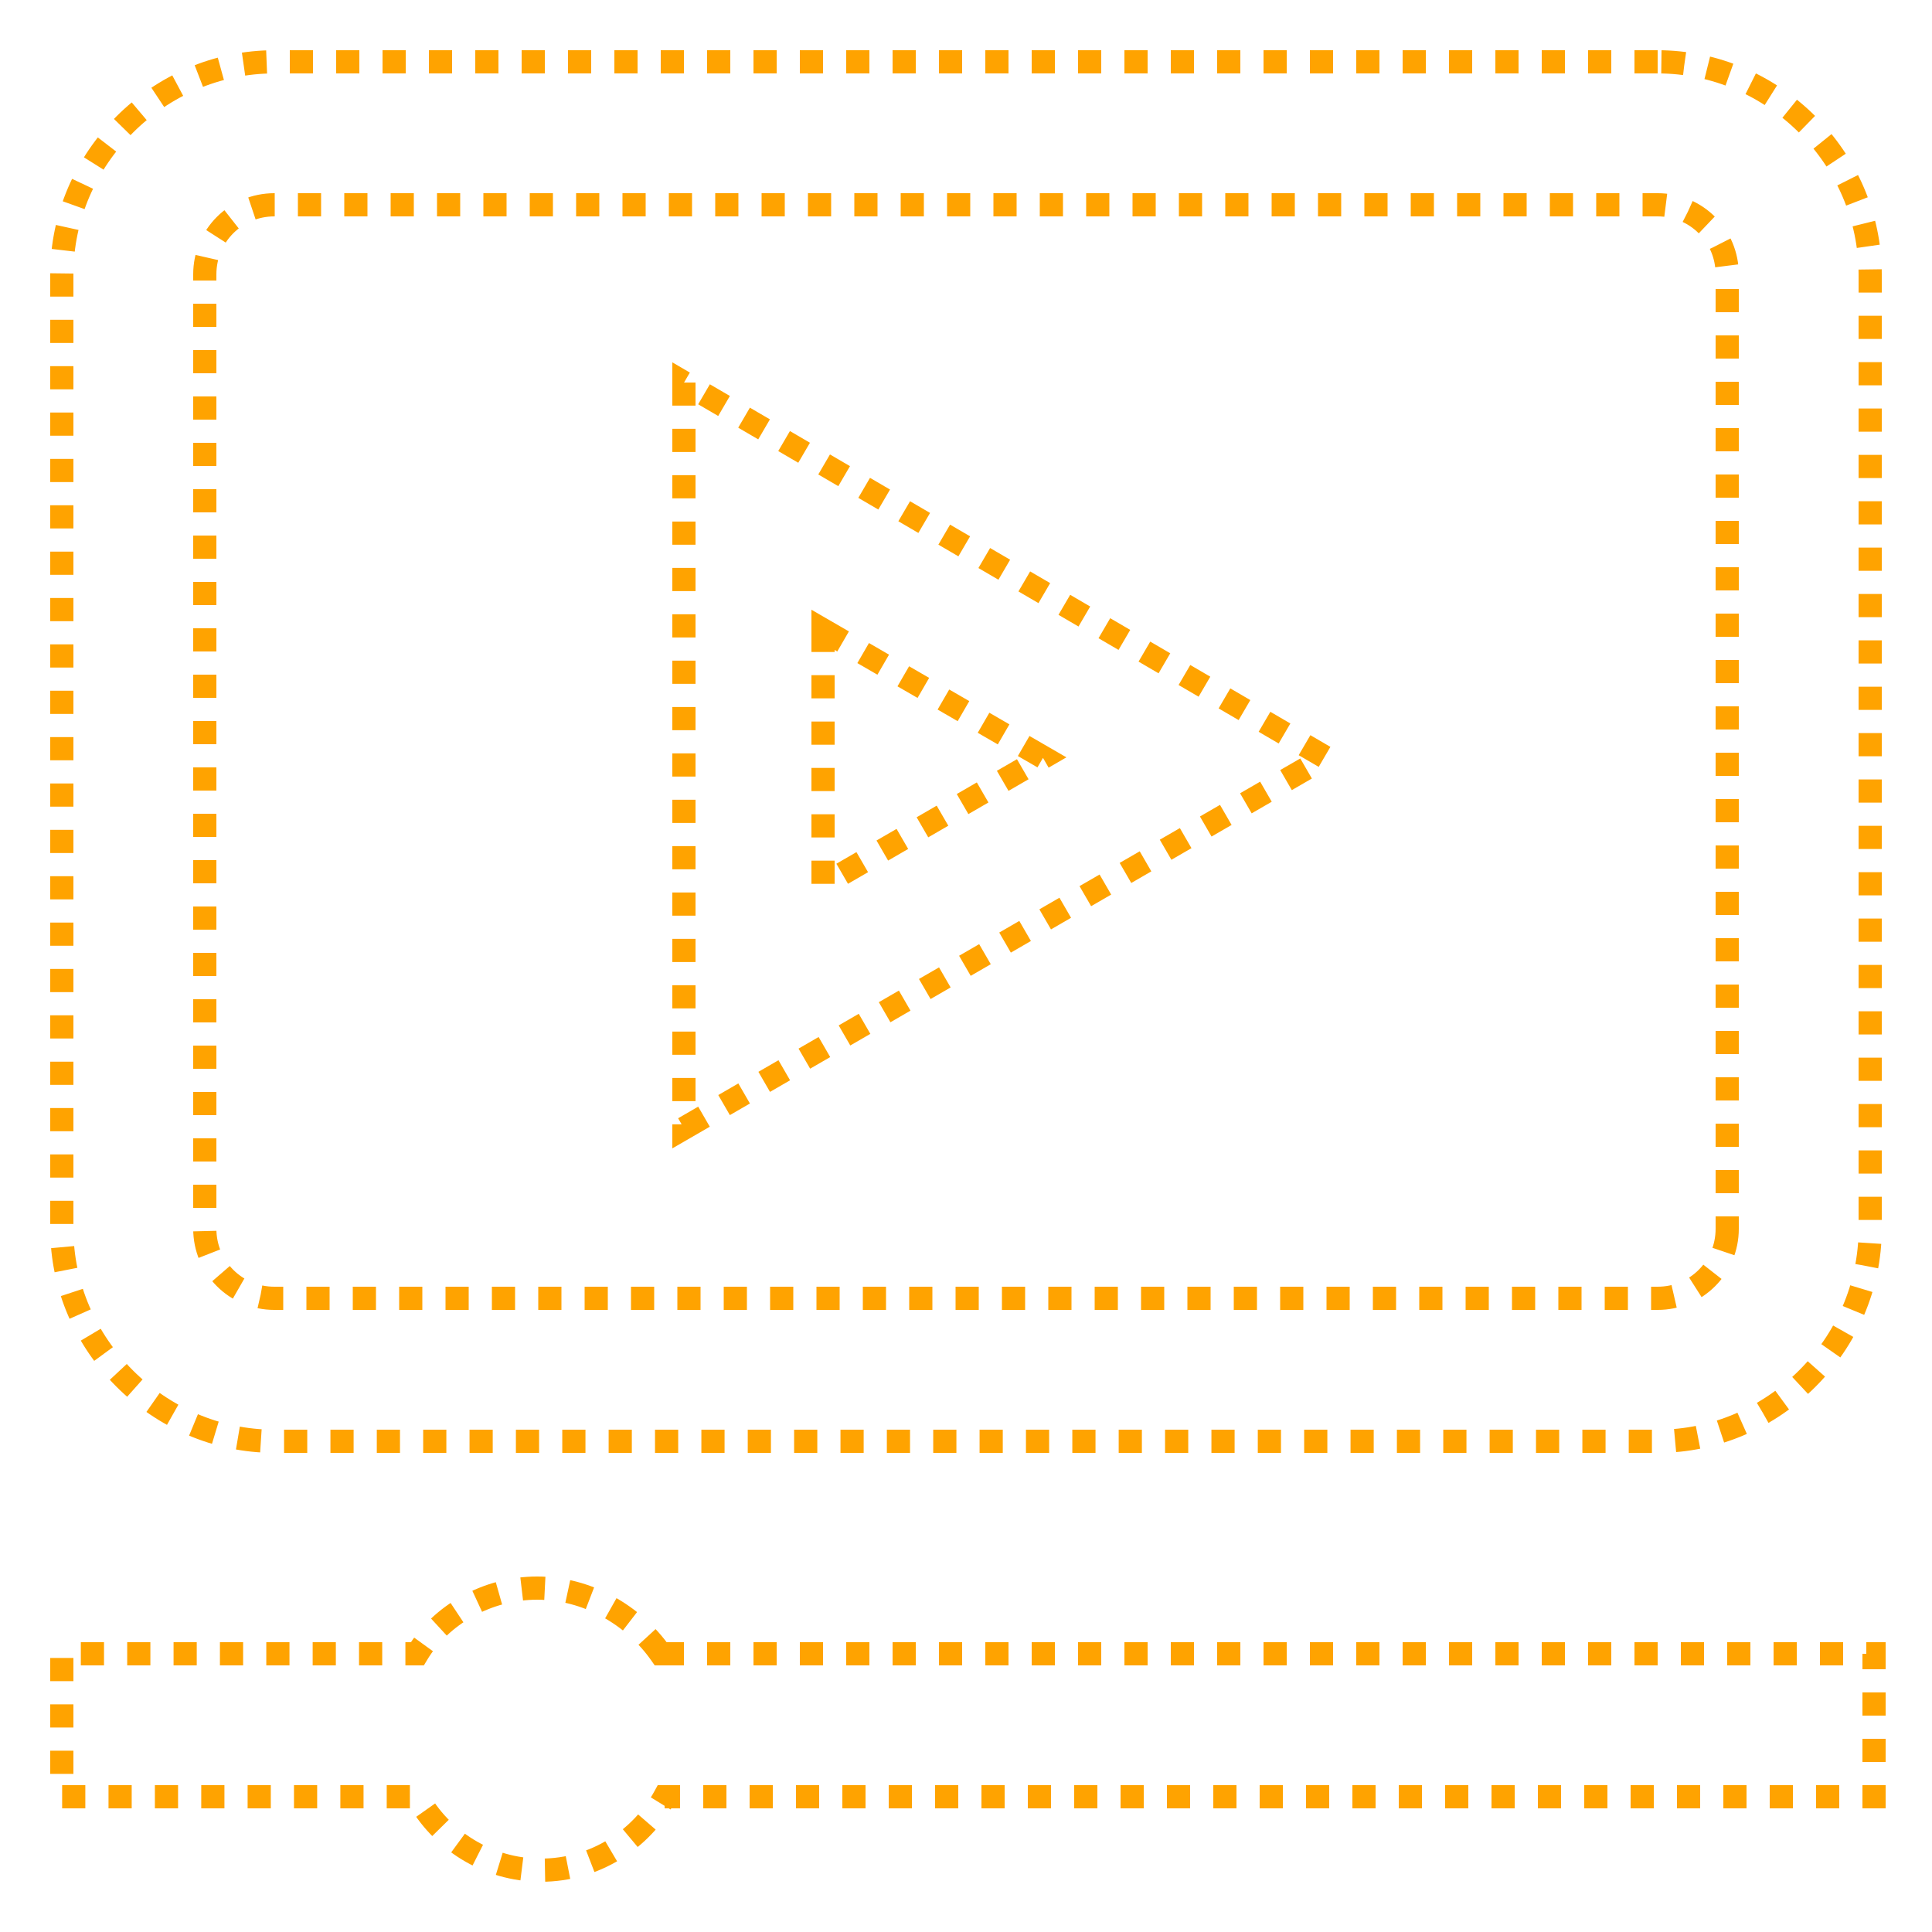 <?xml version="1.0" encoding="utf-8"?>
<!-- Generator: Adobe Illustrator 23.0.1, SVG Export Plug-In . SVG Version: 6.00 Build 0)  -->
<svg version="1.1" id="Layer_1" xmlns="http://www.w3.org/2000/svg" xmlns:xlink="http://www.w3.org/1999/xlink" x="0px" y="0px"
	 width="50px" height="50px" viewBox="0 0 50 50" style="enable-background:new 0 0 50 50;" xml:space="preserve">
<style type="text/css">
	.st0{fill:none;stroke:#FFA300;stroke-width:0.6;stroke-miterlimit:10;stroke-dasharray:0.6;}
</style>
<path class="st0" d="M42.9,1.6H7.1c-3,0-5.5,2.5-5.5,5.5v24.7c0,3,2.5,5.5,5.5,5.5h35.8c3,0,5.5-2.5,5.5-5.5V7.1
	C48.4,4.1,45.9,1.6,42.9,1.6z M44.7,31.8c0,1-0.8,1.8-1.8,1.8H7.1c-1,0-1.8-0.8-1.8-1.8V7.1c0-1,0.8-1.8,1.8-1.8h35.8
	c1,0,1.8,0.8,1.8,1.8V31.8z M17.1,42.8h31.4v3.7H17.2c-0.6,1.1-1.8,1.9-3.2,1.9s-2.6-0.8-3.2-1.9H1.6v-3.7h9.2
	c0.6-1,1.8-1.7,3.1-1.7S16.4,41.8,17.1,42.8z M17.7,29.2l16.6-9.6L17.7,9.9V29.2z M21.3,16.3l5.7,3.3l-5.7,3.3V16.3z"/>
</svg>
